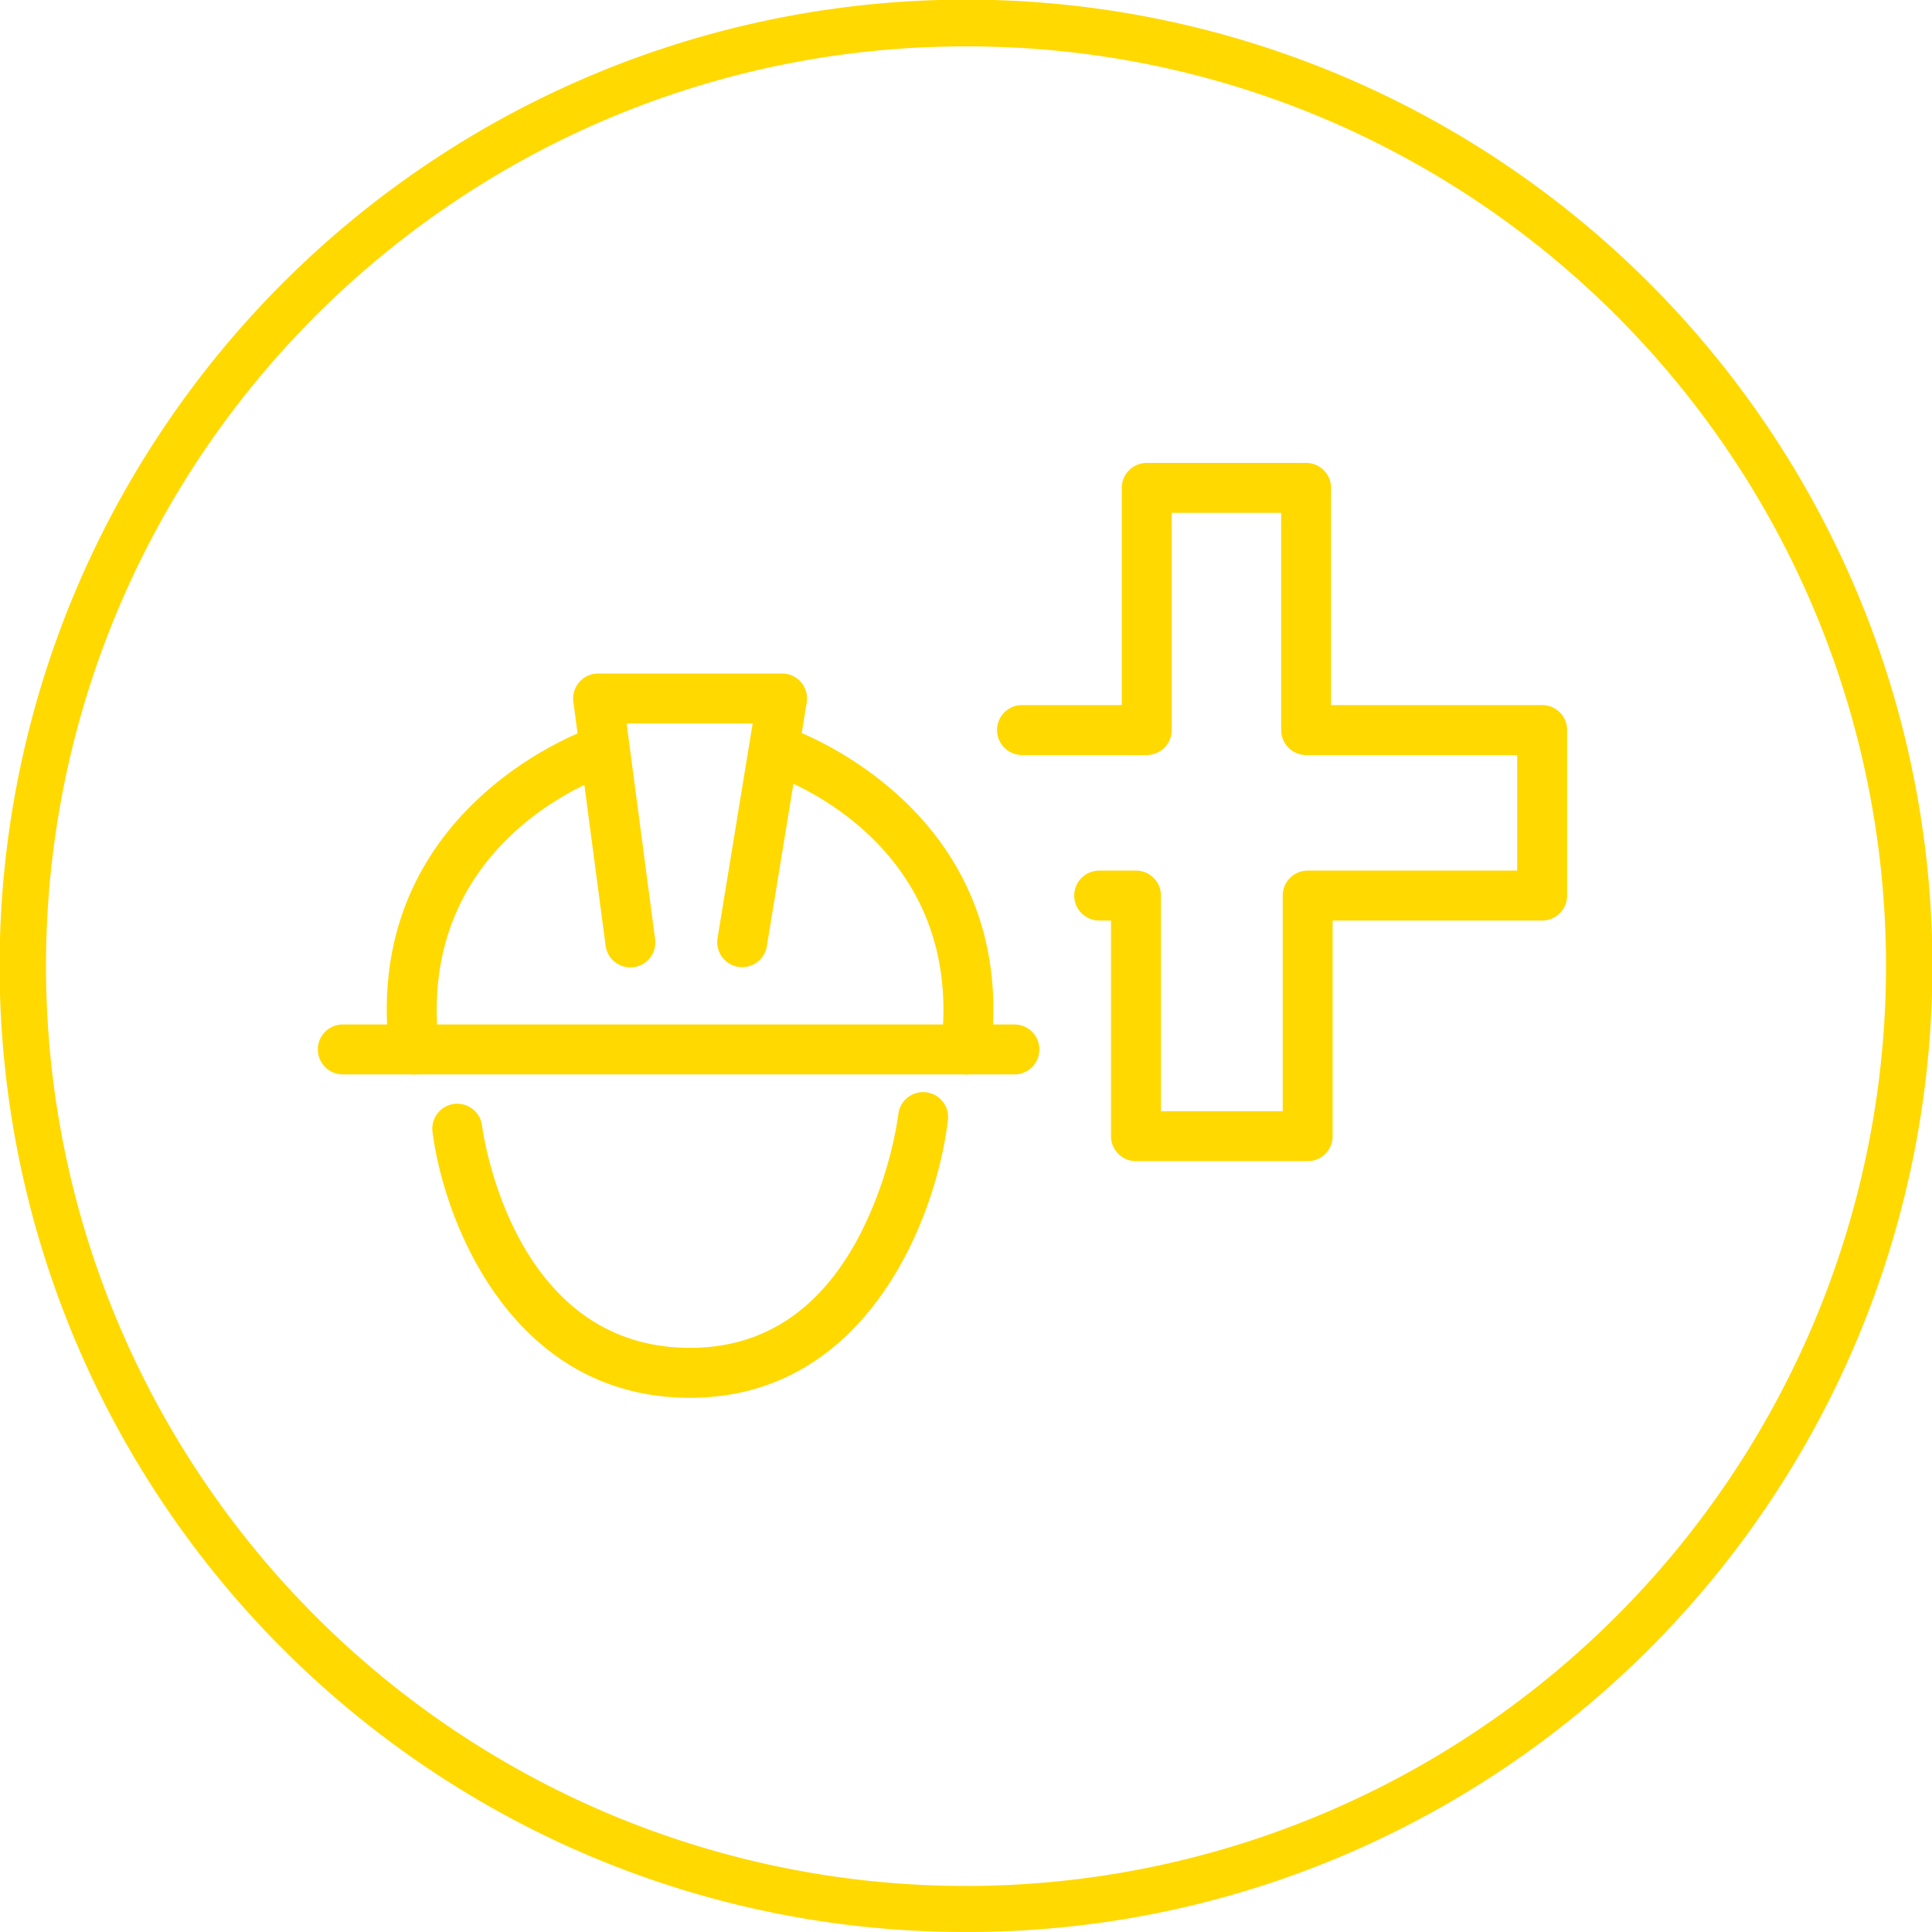 <svg xmlns="http://www.w3.org/2000/svg" xmlns:xlink="http://www.w3.org/1999/xlink" width="124.892" height="124.89" viewBox="0 0 124.892 124.89"><defs><clipPath id="a"><rect width="124.892" height="124.89" fill="none"></rect></clipPath></defs><g clip-path="url(#a)"><path d="M62.446,124.89a62.159,62.159,0,0,1-34.915-10.666A62.627,62.627,0,0,1,4.908,86.751,62.35,62.35,0,0,1,10.667,27.53,62.627,62.627,0,0,1,38.14,4.907a62.365,62.365,0,0,1,59.221,5.759,62.627,62.627,0,0,1,22.623,27.473,62.35,62.35,0,0,1-5.759,59.221,62.618,62.618,0,0,1-27.472,22.622,62.051,62.051,0,0,1-24.307,4.908M62.446,3A59.183,59.183,0,0,0,29.208,13.152,59.614,59.614,0,0,0,7.667,39.312a59.377,59.377,0,0,0,5.481,56.376,59.614,59.614,0,0,0,26.16,21.541,59.4,59.4,0,0,0,56.376-5.491,59.614,59.614,0,0,0,21.541-26.16A59.377,59.377,0,0,0,111.744,29.2,59.614,59.614,0,0,0,85.584,7.661,59.073,59.073,0,0,0,62.446,3" fill="#ffd900"></path><path d="M65.615,69.454H22.121a1.615,1.615,0,0,1,0-3.229H65.615a1.615,1.615,0,0,1,0,3.229" fill="#ffd900"></path><path d="M26.775,69.454a1.615,1.615,0,0,1-1.6-1.419c-1.92-15.789,12.831-20.9,12.981-20.947a1.614,1.614,0,0,1,1.023,3.062c-.527.179-12.394,4.369-10.8,17.494a1.613,1.613,0,0,1-1.407,1.8,1.653,1.653,0,0,1-.2.012" fill="#ffd900"></path><path d="M62.446,69.454a1.641,1.641,0,0,1-.2-.012,1.613,1.613,0,0,1-1.407-1.8c1.6-13.137-10.293-17.322-10.8-17.494a1.615,1.615,0,0,1,1.025-3.062c.15.05,14.9,5.158,12.981,20.947a1.615,1.615,0,0,1-1.6,1.419" fill="#ffd900"></path><path d="M47.981,62.52a1.684,1.684,0,0,1-.263-.021,1.616,1.616,0,0,1-1.333-1.854l2.27-13.878H40.507l1.84,13.927a1.614,1.614,0,1,1-3.2.423L37.065,45.364a1.615,1.615,0,0,1,1.6-1.826H50.555a1.614,1.614,0,0,1,1.594,1.875L49.573,61.166a1.616,1.616,0,0,1-1.592,1.354" fill="#ffd900"></path><path d="M84.534,75.062h-11.1a1.614,1.614,0,0,1-1.614-1.614V59.507h-.764a1.614,1.614,0,0,1,0-3.228h2.378a1.614,1.614,0,0,1,1.615,1.614v13.94H82.92V57.893a1.613,1.613,0,0,1,1.614-1.614H98.078V48.807H84.434a1.614,1.614,0,0,1-1.614-1.614V33.153H75.745v14.04a1.614,1.614,0,0,1-1.614,1.614H66.068a1.614,1.614,0,0,1,0-3.228h6.448V31.539a1.615,1.615,0,0,1,1.615-1.615h10.3a1.615,1.615,0,0,1,1.615,1.615v14.04H99.692a1.613,1.613,0,0,1,1.614,1.614v10.7a1.613,1.613,0,0,1-1.614,1.614H86.148V73.448a1.614,1.614,0,0,1-1.614,1.614" fill="#ffd900"></path><path d="M44.611,90.359c-11.472,0-15.915-11.294-16.661-17.266a1.614,1.614,0,0,1,3.2-.4c.08.621,1.993,14.437,13.458,14.437,4.771,0,8.473-2.473,11-7.351a25.479,25.479,0,0,0,2.457-7.674,1.614,1.614,0,1,1,3.2.387c-.744,6.179-5.185,17.867-16.662,17.867" fill="#ffd900"></path></g></svg>